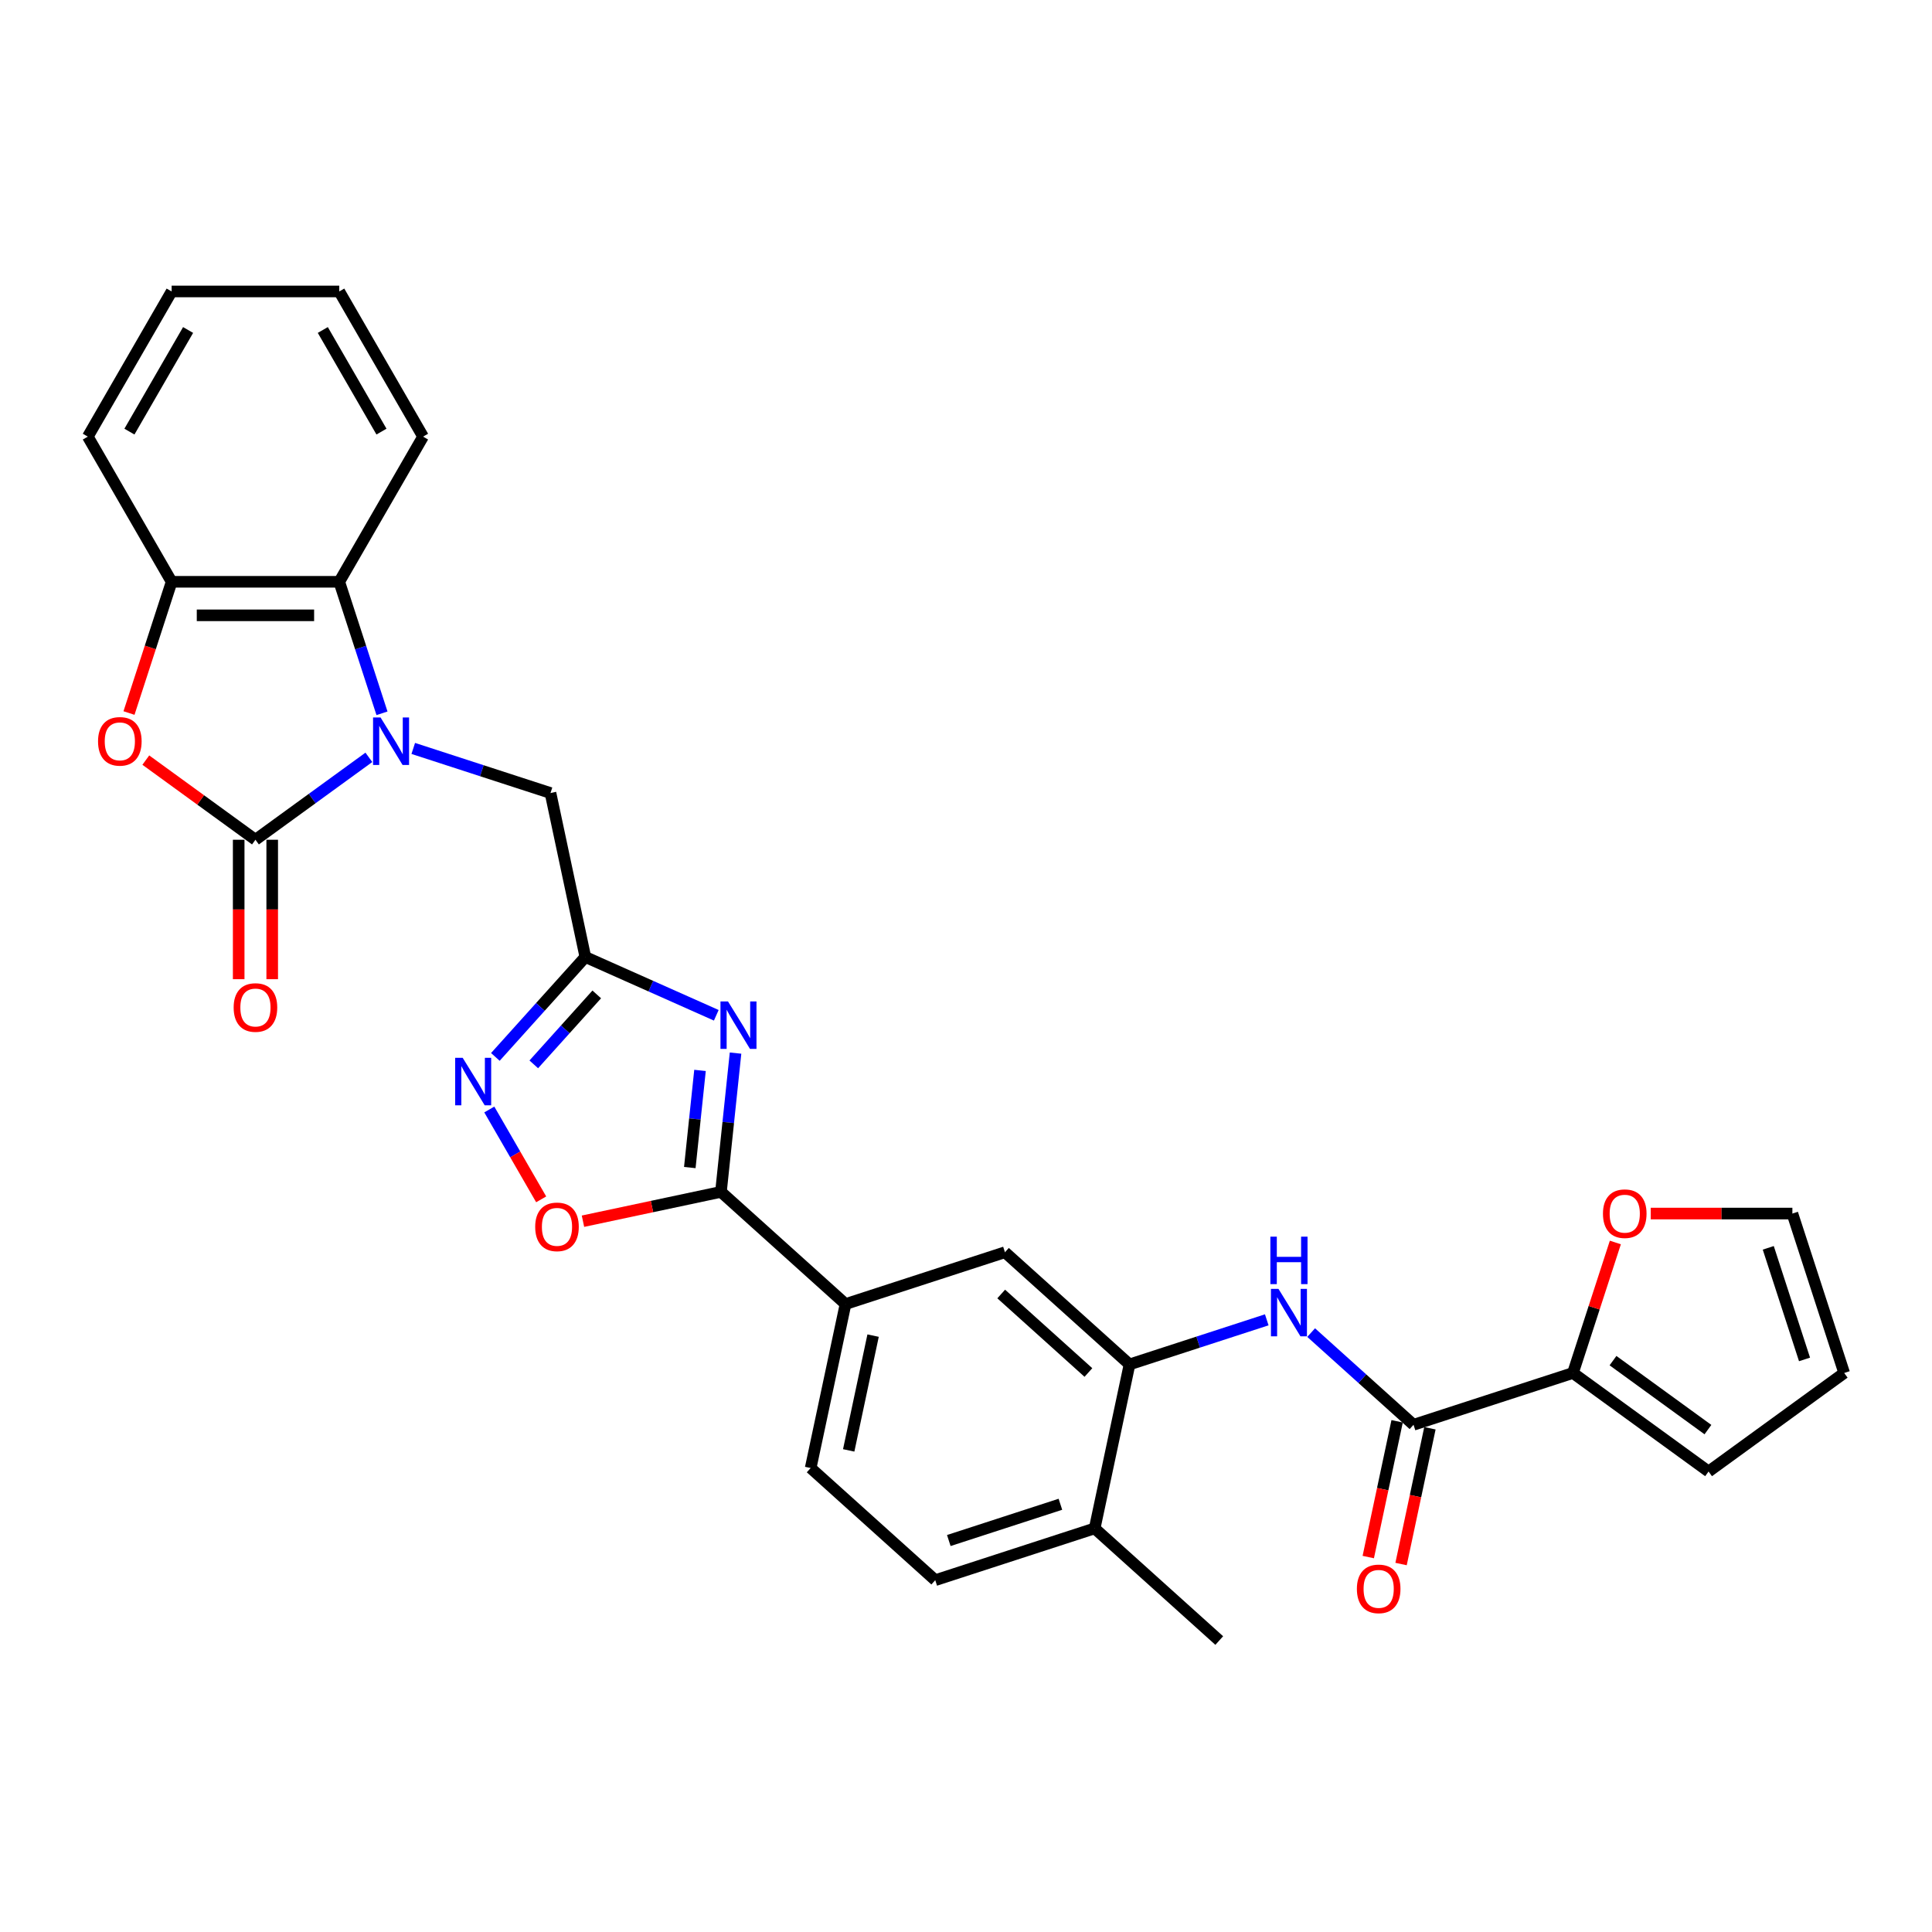 <?xml version='1.0' encoding='iso-8859-1'?>
<svg version='1.1' baseProfile='full'
              xmlns='http://www.w3.org/2000/svg'
                      xmlns:rdkit='http://www.rdkit.org/xml'
                      xmlns:xlink='http://www.w3.org/1999/xlink'
                  xml:space='preserve'
width='1000px' height='1000px' viewBox='0 0 1000 1000'>
<!-- END OF HEADER -->
<rect style='opacity:1.0;fill:#FFFFFF;stroke:none' width='1000' height='1000' x='0' y='0'> </rect>
<path class='bond-0' d='M 190.926,392.002 L 161.573,413.328' style='fill:none;fill-rule:evenodd;stroke:#0000FF;stroke-width:6px;stroke-linecap:butt;stroke-linejoin:miter;stroke-opacity:1' />
<path class='bond-0' d='M 161.573,413.328 L 132.219,434.654' style='fill:none;fill-rule:evenodd;stroke:#000000;stroke-width:6px;stroke-linecap:butt;stroke-linejoin:miter;stroke-opacity:1' />
<path class='bond-6' d='M 197.717,369.2 L 186.659,335.169' style='fill:none;fill-rule:evenodd;stroke:#0000FF;stroke-width:6px;stroke-linecap:butt;stroke-linejoin:miter;stroke-opacity:1' />
<path class='bond-6' d='M 186.659,335.169 L 175.602,301.137' style='fill:none;fill-rule:evenodd;stroke:#000000;stroke-width:6px;stroke-linecap:butt;stroke-linejoin:miter;stroke-opacity:1' />
<path class='bond-13' d='M 213.901,387.388 L 249.417,398.928' style='fill:none;fill-rule:evenodd;stroke:#0000FF;stroke-width:6px;stroke-linecap:butt;stroke-linejoin:miter;stroke-opacity:1' />
<path class='bond-13' d='M 249.417,398.928 L 284.932,410.467' style='fill:none;fill-rule:evenodd;stroke:#000000;stroke-width:6px;stroke-linecap:butt;stroke-linejoin:miter;stroke-opacity:1' />
<path class='bond-4' d='M 132.219,434.654 L 103.847,414.04' style='fill:none;fill-rule:evenodd;stroke:#000000;stroke-width:6px;stroke-linecap:butt;stroke-linejoin:miter;stroke-opacity:1' />
<path class='bond-4' d='M 103.847,414.04 L 75.474,393.426' style='fill:none;fill-rule:evenodd;stroke:#FF0000;stroke-width:6px;stroke-linecap:butt;stroke-linejoin:miter;stroke-opacity:1' />
<path class='bond-16' d='M 123.543,434.654 L 123.543,470.74' style='fill:none;fill-rule:evenodd;stroke:#000000;stroke-width:6px;stroke-linecap:butt;stroke-linejoin:miter;stroke-opacity:1' />
<path class='bond-16' d='M 123.543,470.74 L 123.543,506.825' style='fill:none;fill-rule:evenodd;stroke:#FF0000;stroke-width:6px;stroke-linecap:butt;stroke-linejoin:miter;stroke-opacity:1' />
<path class='bond-16' d='M 140.896,434.654 L 140.896,470.74' style='fill:none;fill-rule:evenodd;stroke:#000000;stroke-width:6px;stroke-linecap:butt;stroke-linejoin:miter;stroke-opacity:1' />
<path class='bond-16' d='M 140.896,470.74 L 140.896,506.825' style='fill:none;fill-rule:evenodd;stroke:#FF0000;stroke-width:6px;stroke-linecap:butt;stroke-linejoin:miter;stroke-opacity:1' />
<path class='bond-1' d='M 370.747,525.512 L 336.859,510.424' style='fill:none;fill-rule:evenodd;stroke:#0000FF;stroke-width:6px;stroke-linecap:butt;stroke-linejoin:miter;stroke-opacity:1' />
<path class='bond-1' d='M 336.859,510.424 L 302.971,495.336' style='fill:none;fill-rule:evenodd;stroke:#000000;stroke-width:6px;stroke-linecap:butt;stroke-linejoin:miter;stroke-opacity:1' />
<path class='bond-3' d='M 380.716,545.081 L 376.941,580.999' style='fill:none;fill-rule:evenodd;stroke:#0000FF;stroke-width:6px;stroke-linecap:butt;stroke-linejoin:miter;stroke-opacity:1' />
<path class='bond-3' d='M 376.941,580.999 L 373.166,616.916' style='fill:none;fill-rule:evenodd;stroke:#000000;stroke-width:6px;stroke-linecap:butt;stroke-linejoin:miter;stroke-opacity:1' />
<path class='bond-3' d='M 362.325,554.043 L 359.683,579.185' style='fill:none;fill-rule:evenodd;stroke:#0000FF;stroke-width:6px;stroke-linecap:butt;stroke-linejoin:miter;stroke-opacity:1' />
<path class='bond-3' d='M 359.683,579.185 L 357.04,604.327' style='fill:none;fill-rule:evenodd;stroke:#000000;stroke-width:6px;stroke-linecap:butt;stroke-linejoin:miter;stroke-opacity:1' />
<path class='bond-2' d='M 302.971,495.336 L 284.932,410.467' style='fill:none;fill-rule:evenodd;stroke:#000000;stroke-width:6px;stroke-linecap:butt;stroke-linejoin:miter;stroke-opacity:1' />
<path class='bond-5' d='M 302.971,495.336 L 279.687,521.196' style='fill:none;fill-rule:evenodd;stroke:#000000;stroke-width:6px;stroke-linecap:butt;stroke-linejoin:miter;stroke-opacity:1' />
<path class='bond-5' d='M 279.687,521.196 L 256.402,547.057' style='fill:none;fill-rule:evenodd;stroke:#0000FF;stroke-width:6px;stroke-linecap:butt;stroke-linejoin:miter;stroke-opacity:1' />
<path class='bond-5' d='M 308.882,514.705 L 292.582,532.808' style='fill:none;fill-rule:evenodd;stroke:#000000;stroke-width:6px;stroke-linecap:butt;stroke-linejoin:miter;stroke-opacity:1' />
<path class='bond-5' d='M 292.582,532.808 L 276.283,550.91' style='fill:none;fill-rule:evenodd;stroke:#0000FF;stroke-width:6px;stroke-linecap:butt;stroke-linejoin:miter;stroke-opacity:1' />
<path class='bond-14' d='M 373.166,616.916 L 437.644,674.973' style='fill:none;fill-rule:evenodd;stroke:#000000;stroke-width:6px;stroke-linecap:butt;stroke-linejoin:miter;stroke-opacity:1' />
<path class='bond-31' d='M 373.166,616.916 L 337.455,624.506' style='fill:none;fill-rule:evenodd;stroke:#000000;stroke-width:6px;stroke-linecap:butt;stroke-linejoin:miter;stroke-opacity:1' />
<path class='bond-31' d='M 337.455,624.506 L 301.745,632.097' style='fill:none;fill-rule:evenodd;stroke:#FF0000;stroke-width:6px;stroke-linecap:butt;stroke-linejoin:miter;stroke-opacity:1' />
<path class='bond-30' d='M 66.767,369.062 L 77.802,335.099' style='fill:none;fill-rule:evenodd;stroke:#FF0000;stroke-width:6px;stroke-linecap:butt;stroke-linejoin:miter;stroke-opacity:1' />
<path class='bond-30' d='M 77.802,335.099 L 88.837,301.137' style='fill:none;fill-rule:evenodd;stroke:#000000;stroke-width:6px;stroke-linecap:butt;stroke-linejoin:miter;stroke-opacity:1' />
<path class='bond-8' d='M 253.26,574.27 L 266.686,597.524' style='fill:none;fill-rule:evenodd;stroke:#0000FF;stroke-width:6px;stroke-linecap:butt;stroke-linejoin:miter;stroke-opacity:1' />
<path class='bond-8' d='M 266.686,597.524 L 280.112,620.779' style='fill:none;fill-rule:evenodd;stroke:#FF0000;stroke-width:6px;stroke-linecap:butt;stroke-linejoin:miter;stroke-opacity:1' />
<path class='bond-10' d='M 175.602,301.137 L 88.837,301.137' style='fill:none;fill-rule:evenodd;stroke:#000000;stroke-width:6px;stroke-linecap:butt;stroke-linejoin:miter;stroke-opacity:1' />
<path class='bond-10' d='M 162.587,318.49 L 101.852,318.49' style='fill:none;fill-rule:evenodd;stroke:#000000;stroke-width:6px;stroke-linecap:butt;stroke-linejoin:miter;stroke-opacity:1' />
<path class='bond-25' d='M 175.602,301.137 L 218.984,225.997' style='fill:none;fill-rule:evenodd;stroke:#000000;stroke-width:6px;stroke-linecap:butt;stroke-linejoin:miter;stroke-opacity:1' />
<path class='bond-7' d='M 731.639,737.463 L 705.143,713.607' style='fill:none;fill-rule:evenodd;stroke:#000000;stroke-width:6px;stroke-linecap:butt;stroke-linejoin:miter;stroke-opacity:1' />
<path class='bond-7' d='M 705.143,713.607 L 678.648,689.75' style='fill:none;fill-rule:evenodd;stroke:#0000FF;stroke-width:6px;stroke-linecap:butt;stroke-linejoin:miter;stroke-opacity:1' />
<path class='bond-12' d='M 731.639,737.463 L 814.157,710.652' style='fill:none;fill-rule:evenodd;stroke:#000000;stroke-width:6px;stroke-linecap:butt;stroke-linejoin:miter;stroke-opacity:1' />
<path class='bond-19' d='M 723.152,735.659 L 715.683,770.797' style='fill:none;fill-rule:evenodd;stroke:#000000;stroke-width:6px;stroke-linecap:butt;stroke-linejoin:miter;stroke-opacity:1' />
<path class='bond-19' d='M 715.683,770.797 L 708.214,805.934' style='fill:none;fill-rule:evenodd;stroke:#FF0000;stroke-width:6px;stroke-linecap:butt;stroke-linejoin:miter;stroke-opacity:1' />
<path class='bond-19' d='M 740.126,739.267 L 732.657,774.405' style='fill:none;fill-rule:evenodd;stroke:#000000;stroke-width:6px;stroke-linecap:butt;stroke-linejoin:miter;stroke-opacity:1' />
<path class='bond-19' d='M 732.657,774.405 L 725.188,809.542' style='fill:none;fill-rule:evenodd;stroke:#FF0000;stroke-width:6px;stroke-linecap:butt;stroke-linejoin:miter;stroke-opacity:1' />
<path class='bond-9' d='M 655.672,683.139 L 620.157,694.679' style='fill:none;fill-rule:evenodd;stroke:#0000FF;stroke-width:6px;stroke-linecap:butt;stroke-linejoin:miter;stroke-opacity:1' />
<path class='bond-9' d='M 620.157,694.679 L 584.642,706.218' style='fill:none;fill-rule:evenodd;stroke:#000000;stroke-width:6px;stroke-linecap:butt;stroke-linejoin:miter;stroke-opacity:1' />
<path class='bond-26' d='M 88.837,301.137 L 45.455,225.997' style='fill:none;fill-rule:evenodd;stroke:#000000;stroke-width:6px;stroke-linecap:butt;stroke-linejoin:miter;stroke-opacity:1' />
<path class='bond-11' d='M 584.642,706.218 L 520.163,648.161' style='fill:none;fill-rule:evenodd;stroke:#000000;stroke-width:6px;stroke-linecap:butt;stroke-linejoin:miter;stroke-opacity:1' />
<path class='bond-11' d='M 563.358,710.405 L 518.223,669.766' style='fill:none;fill-rule:evenodd;stroke:#000000;stroke-width:6px;stroke-linecap:butt;stroke-linejoin:miter;stroke-opacity:1' />
<path class='bond-33' d='M 584.642,706.218 L 566.602,791.087' style='fill:none;fill-rule:evenodd;stroke:#000000;stroke-width:6px;stroke-linecap:butt;stroke-linejoin:miter;stroke-opacity:1' />
<path class='bond-17' d='M 814.157,710.652 L 825.13,676.88' style='fill:none;fill-rule:evenodd;stroke:#000000;stroke-width:6px;stroke-linecap:butt;stroke-linejoin:miter;stroke-opacity:1' />
<path class='bond-17' d='M 825.13,676.88 L 836.103,643.109' style='fill:none;fill-rule:evenodd;stroke:#FF0000;stroke-width:6px;stroke-linecap:butt;stroke-linejoin:miter;stroke-opacity:1' />
<path class='bond-20' d='M 814.157,710.652 L 884.351,761.651' style='fill:none;fill-rule:evenodd;stroke:#000000;stroke-width:6px;stroke-linecap:butt;stroke-linejoin:miter;stroke-opacity:1' />
<path class='bond-20' d='M 834.886,704.263 L 884.022,739.962' style='fill:none;fill-rule:evenodd;stroke:#000000;stroke-width:6px;stroke-linecap:butt;stroke-linejoin:miter;stroke-opacity:1' />
<path class='bond-15' d='M 437.644,674.973 L 520.163,648.161' style='fill:none;fill-rule:evenodd;stroke:#000000;stroke-width:6px;stroke-linecap:butt;stroke-linejoin:miter;stroke-opacity:1' />
<path class='bond-22' d='M 437.644,674.973 L 419.605,759.842' style='fill:none;fill-rule:evenodd;stroke:#000000;stroke-width:6px;stroke-linecap:butt;stroke-linejoin:miter;stroke-opacity:1' />
<path class='bond-22' d='M 451.912,691.311 L 439.285,750.719' style='fill:none;fill-rule:evenodd;stroke:#000000;stroke-width:6px;stroke-linecap:butt;stroke-linejoin:miter;stroke-opacity:1' />
<path class='bond-21' d='M 854.417,628.133 L 891.075,628.133' style='fill:none;fill-rule:evenodd;stroke:#FF0000;stroke-width:6px;stroke-linecap:butt;stroke-linejoin:miter;stroke-opacity:1' />
<path class='bond-21' d='M 891.075,628.133 L 927.734,628.133' style='fill:none;fill-rule:evenodd;stroke:#000000;stroke-width:6px;stroke-linecap:butt;stroke-linejoin:miter;stroke-opacity:1' />
<path class='bond-18' d='M 566.602,791.087 L 484.084,817.899' style='fill:none;fill-rule:evenodd;stroke:#000000;stroke-width:6px;stroke-linecap:butt;stroke-linejoin:miter;stroke-opacity:1' />
<path class='bond-18' d='M 548.862,778.605 L 491.099,797.373' style='fill:none;fill-rule:evenodd;stroke:#000000;stroke-width:6px;stroke-linecap:butt;stroke-linejoin:miter;stroke-opacity:1' />
<path class='bond-27' d='M 566.602,791.087 L 631.081,849.144' style='fill:none;fill-rule:evenodd;stroke:#000000;stroke-width:6px;stroke-linecap:butt;stroke-linejoin:miter;stroke-opacity:1' />
<path class='bond-23' d='M 884.351,761.651 L 954.545,710.652' style='fill:none;fill-rule:evenodd;stroke:#000000;stroke-width:6px;stroke-linecap:butt;stroke-linejoin:miter;stroke-opacity:1' />
<path class='bond-34' d='M 927.734,628.133 L 954.545,710.652' style='fill:none;fill-rule:evenodd;stroke:#000000;stroke-width:6px;stroke-linecap:butt;stroke-linejoin:miter;stroke-opacity:1' />
<path class='bond-34' d='M 915.252,645.873 L 934.02,703.636' style='fill:none;fill-rule:evenodd;stroke:#000000;stroke-width:6px;stroke-linecap:butt;stroke-linejoin:miter;stroke-opacity:1' />
<path class='bond-24' d='M 419.605,759.842 L 484.084,817.899' style='fill:none;fill-rule:evenodd;stroke:#000000;stroke-width:6px;stroke-linecap:butt;stroke-linejoin:miter;stroke-opacity:1' />
<path class='bond-28' d='M 218.984,225.997 L 175.602,150.856' style='fill:none;fill-rule:evenodd;stroke:#000000;stroke-width:6px;stroke-linecap:butt;stroke-linejoin:miter;stroke-opacity:1' />
<path class='bond-28' d='M 197.449,223.402 L 167.081,170.804' style='fill:none;fill-rule:evenodd;stroke:#000000;stroke-width:6px;stroke-linecap:butt;stroke-linejoin:miter;stroke-opacity:1' />
<path class='bond-32' d='M 45.455,225.997 L 88.837,150.856' style='fill:none;fill-rule:evenodd;stroke:#000000;stroke-width:6px;stroke-linecap:butt;stroke-linejoin:miter;stroke-opacity:1' />
<path class='bond-32' d='M 66.99,223.402 L 97.358,170.804' style='fill:none;fill-rule:evenodd;stroke:#000000;stroke-width:6px;stroke-linecap:butt;stroke-linejoin:miter;stroke-opacity:1' />
<path class='bond-29' d='M 175.602,150.856 L 88.837,150.856' style='fill:none;fill-rule:evenodd;stroke:#000000;stroke-width:6px;stroke-linecap:butt;stroke-linejoin:miter;stroke-opacity:1' />
<path  class='atom-0' d='M 196.982 371.369
L 205.034 384.384
Q 205.832 385.668, 207.116 387.994
Q 208.4 390.319, 208.47 390.458
L 208.47 371.369
L 211.732 371.369
L 211.732 395.941
L 208.366 395.941
L 199.724 381.712
Q 198.717 380.046, 197.642 378.137
Q 196.6 376.228, 196.288 375.638
L 196.288 395.941
L 193.095 395.941
L 193.095 371.369
L 196.982 371.369
' fill='#0000FF'/>
<path  class='atom-2' d='M 376.804 518.341
L 384.855 531.355
Q 385.654 532.639, 386.938 534.965
Q 388.222 537.29, 388.291 537.429
L 388.291 518.341
L 391.554 518.341
L 391.554 542.912
L 388.187 542.912
L 379.545 528.683
Q 378.539 527.017, 377.463 525.108
Q 376.422 523.199, 376.109 522.609
L 376.109 542.912
L 372.916 542.912
L 372.916 518.341
L 376.804 518.341
' fill='#0000FF'/>
<path  class='atom-5' d='M 50.746 383.725
Q 50.746 377.825, 53.661 374.528
Q 56.576 371.231, 62.025 371.231
Q 67.474 371.231, 70.389 374.528
Q 73.305 377.825, 73.305 383.725
Q 73.305 389.694, 70.355 393.095
Q 67.405 396.462, 62.025 396.462
Q 56.611 396.462, 53.661 393.095
Q 50.746 389.729, 50.746 383.725
M 62.025 393.685
Q 65.773 393.685, 67.786 391.187
Q 69.834 388.653, 69.834 383.725
Q 69.834 378.901, 67.786 376.471
Q 65.773 374.007, 62.025 374.007
Q 58.277 374.007, 56.229 376.437
Q 54.216 378.866, 54.216 383.725
Q 54.216 388.688, 56.229 391.187
Q 58.277 393.685, 62.025 393.685
' fill='#FF0000'/>
<path  class='atom-6' d='M 239.483 547.529
L 247.535 560.544
Q 248.333 561.828, 249.617 564.153
Q 250.901 566.478, 250.971 566.617
L 250.971 547.529
L 254.233 547.529
L 254.233 572.101
L 250.866 572.101
L 242.225 557.871
Q 241.218 556.205, 240.142 554.297
Q 239.101 552.388, 238.789 551.798
L 238.789 572.101
L 235.596 572.101
L 235.596 547.529
L 239.483 547.529
' fill='#0000FF'/>
<path  class='atom-9' d='M 277.017 635.025
Q 277.017 629.125, 279.933 625.828
Q 282.848 622.531, 288.297 622.531
Q 293.746 622.531, 296.661 625.828
Q 299.576 629.125, 299.576 635.025
Q 299.576 640.994, 296.626 644.395
Q 293.676 647.762, 288.297 647.762
Q 282.883 647.762, 279.933 644.395
Q 277.017 641.029, 277.017 635.025
M 288.297 644.985
Q 292.045 644.985, 294.058 642.487
Q 296.106 639.953, 296.106 635.025
Q 296.106 630.201, 294.058 627.771
Q 292.045 625.307, 288.297 625.307
Q 284.549 625.307, 282.501 627.737
Q 280.488 630.166, 280.488 635.025
Q 280.488 639.988, 282.501 642.487
Q 284.549 644.985, 288.297 644.985
' fill='#FF0000'/>
<path  class='atom-10' d='M 661.728 667.12
L 669.78 680.135
Q 670.578 681.419, 671.862 683.745
Q 673.147 686.07, 673.216 686.209
L 673.216 667.12
L 676.478 667.12
L 676.478 691.692
L 673.112 691.692
L 664.47 677.463
Q 663.464 675.797, 662.388 673.888
Q 661.347 671.979, 661.034 671.389
L 661.034 691.692
L 657.841 691.692
L 657.841 667.12
L 661.728 667.12
' fill='#0000FF'/>
<path  class='atom-10' d='M 657.546 640.092
L 660.878 640.092
L 660.878 650.538
L 673.442 650.538
L 673.442 640.092
L 676.773 640.092
L 676.773 664.663
L 673.442 664.663
L 673.442 653.314
L 660.878 653.314
L 660.878 664.663
L 657.546 664.663
L 657.546 640.092
' fill='#0000FF'/>
<path  class='atom-17' d='M 120.94 521.489
Q 120.94 515.589, 123.855 512.292
Q 126.771 508.995, 132.219 508.995
Q 137.668 508.995, 140.584 512.292
Q 143.499 515.589, 143.499 521.489
Q 143.499 527.458, 140.549 530.859
Q 137.599 534.226, 132.219 534.226
Q 126.805 534.226, 123.855 530.859
Q 120.94 527.493, 120.94 521.489
M 132.219 531.449
Q 135.968 531.449, 137.981 528.95
Q 140.028 526.417, 140.028 521.489
Q 140.028 516.665, 137.981 514.235
Q 135.968 511.771, 132.219 511.771
Q 128.471 511.771, 126.424 514.2
Q 124.411 516.63, 124.411 521.489
Q 124.411 526.452, 126.424 528.95
Q 128.471 531.449, 132.219 531.449
' fill='#FF0000'/>
<path  class='atom-18' d='M 829.689 628.203
Q 829.689 622.303, 832.605 619.006
Q 835.52 615.709, 840.969 615.709
Q 846.418 615.709, 849.333 619.006
Q 852.248 622.303, 852.248 628.203
Q 852.248 634.172, 849.298 637.573
Q 846.348 640.94, 840.969 640.94
Q 835.555 640.94, 832.605 637.573
Q 829.689 634.207, 829.689 628.203
M 840.969 638.163
Q 844.717 638.163, 846.73 635.665
Q 848.778 633.131, 848.778 628.203
Q 848.778 623.379, 846.73 620.949
Q 844.717 618.485, 840.969 618.485
Q 837.221 618.485, 835.173 620.914
Q 833.16 623.344, 833.16 628.203
Q 833.16 633.166, 835.173 635.665
Q 837.221 638.163, 840.969 638.163
' fill='#FF0000'/>
<path  class='atom-20' d='M 702.32 822.402
Q 702.32 816.502, 705.235 813.205
Q 708.15 809.908, 713.599 809.908
Q 719.048 809.908, 721.963 813.205
Q 724.879 816.502, 724.879 822.402
Q 724.879 828.371, 721.929 831.772
Q 718.979 835.139, 713.599 835.139
Q 708.185 835.139, 705.235 831.772
Q 702.32 828.406, 702.32 822.402
M 713.599 832.362
Q 717.348 832.362, 719.36 829.863
Q 721.408 827.33, 721.408 822.402
Q 721.408 817.578, 719.36 815.148
Q 717.348 812.684, 713.599 812.684
Q 709.851 812.684, 707.803 815.113
Q 705.79 817.543, 705.79 822.402
Q 705.79 827.365, 707.803 829.863
Q 709.851 832.362, 713.599 832.362
' fill='#FF0000'/>
</svg>
